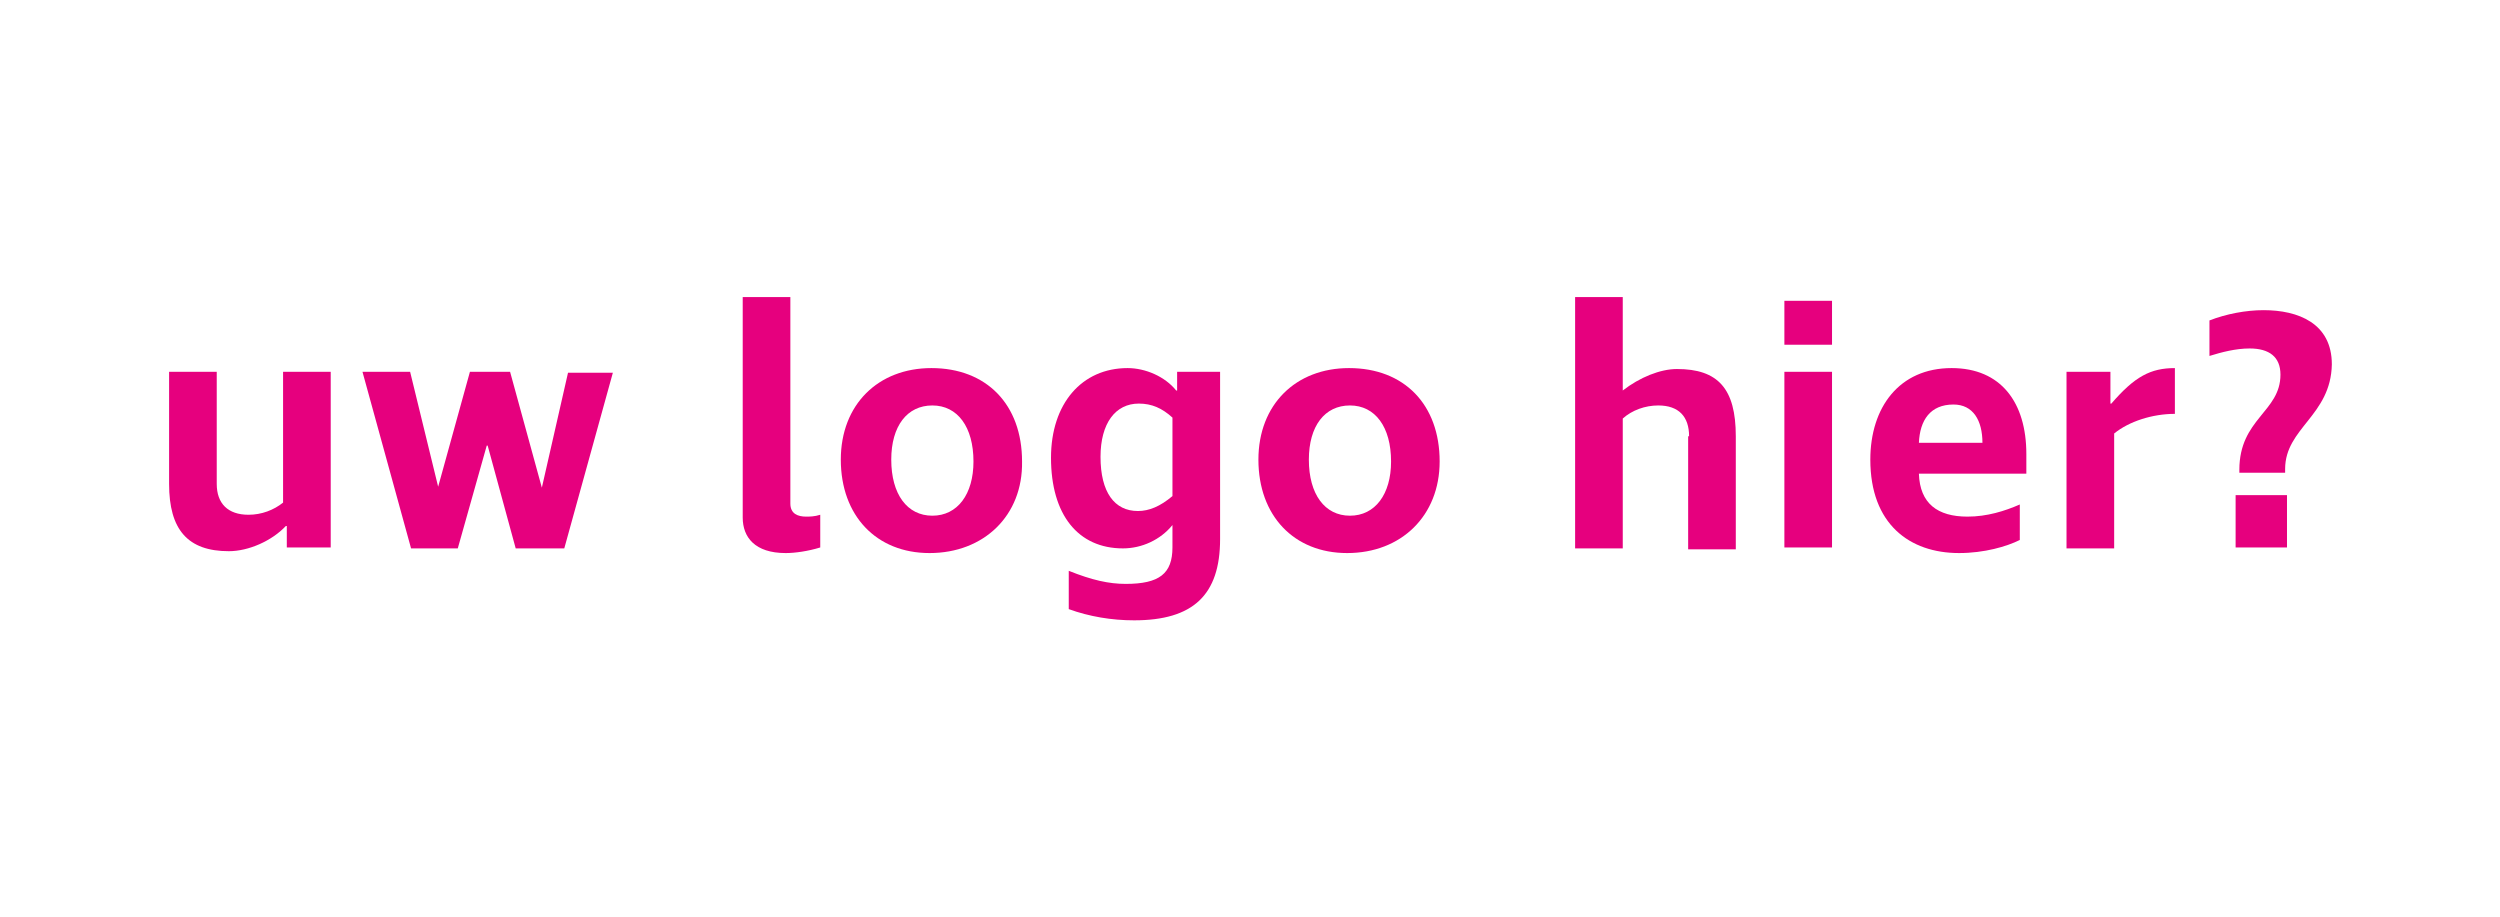 <?xml version="1.0" encoding="utf-8"?>
<!-- Generator: Adobe Illustrator 26.0.2, SVG Export Plug-In . SVG Version: 6.00 Build 0)  -->
<svg version="1.1" id="Laag_1" xmlns="http://www.w3.org/2000/svg" xmlns:xlink="http://www.w3.org/1999/xlink" x="0px" y="0px"
	 width="267.6px" height="98.2px" viewBox="0 0 267.6 98.2" style="enable-background:new 0 0 267.6 98.2;" xml:space="preserve">
<style type="text/css">
	.st0{fill:#FFFFFF;}
	.st1{fill:#E6007E;}
	.st2{fill:#4A494A;}
	.st3{fill:#F1F2F2;}
	.st4{fill:#E40C22;}
	.st5{fill:#383883;}
	.st6{fill:#849DD1;}
	.st7{fill:#D64C21;}
	.st8{fill:none;}
	.st9{fill:#BF2D24;}
	.st10{fill:#DC4522;}
	.st11{fill:#DC472D;}
	.st12{fill:#DF3D20;}
	.st13{fill:#C42C24;}
	.st14{fill:#A62320;}
	.st15{fill:#D33025;}
	.st16{fill:#D03C26;}
	.st17{fill:#C34225;}
	.st18{fill:#D13C27;}
	.st19{fill:#BD3D23;}
	.st20{fill:#C43B23;}
	.st21{fill:#C44224;}
	.st22{fill:#CF4D2C;}
	.st23{fill:#7C2819;}
	.st24{fill:#BF3C23;}
	.st25{fill:#BF3E23;}
	.st26{fill:#C03B23;}
	.st27{fill:#B44223;}
	.st28{fill:#BF3D23;}
	.st29{fill:#CE3726;}
	.st30{fill:#CE3926;}
	.st31{fill:#A82D22;}
	.st32{fill:#BB3822;}
	.st33{fill:#BE3723;}
	.st34{fill:#D43C25;}
	.st35{fill:#D53325;}
	.st36{fill:#CF4026;}
	.st37{fill:#E13F21;}
	.st38{fill:#DA391F;}
	.st39{fill:#D44323;}
	.st40{fill:#D43D25;}
	.st41{fill:#3A1A16;}
	.st42{fill:#361A17;}
	.st43{fill:#2E1916;}
	.st44{fill:#2F1917;}
	.st45{fill:#211415;}
	.st46{fill:#421916;}
	.st47{fill:#9B2720;}
	.st48{fill:#837FA9;}
	.st49{fill:#808CC4;}
	.st50{fill:#6573AD;}
	.st51{fill:#65627C;}
	.st52{fill:#635460;}
	.st53{fill:#60576C;}
	.st54{fill:#63607B;}
	.st55{fill:#797294;}
	.st56{fill:#847FA5;}
	.st57{fill:#677DB4;}
	.st58{fill:#757FB2;}
	.st59{fill:#DF3C20;}
	.st60{fill:#BA2824;}
	.st61{fill:#CE2B24;}
	.st62{fill:#CE3A26;}
	.st63{fill:#C42E24;}
	.st64{fill:#D23827;}
	.st65{fill:#BC2A24;}
	.st66{fill:#CF3326;}
	.st67{fill:#BE2824;}
	.st68{fill:#8F1B1D;}
	.st69{fill:#A32020;}
	.st70{fill:#A21F22;}
	.st71{fill:#B11F24;}
	.st72{fill:#94191F;}
	.st73{fill:#911D1C;}
	.st74{fill:#8E8197;}
	.st75{fill:#766679;}
	.st76{fill:#805D5C;}
	.st77{fill:#999BC4;}
	.st78{fill:#6C5961;}
	.st79{fill:#725559;}
	.st80{fill:#6D5A65;}
	.st81{fill:#9C1924;}
	.st82{fill:#9A1923;}
	.st83{fill:#AF2A21;}
	.st84{fill:#B43822;}
	.st85{fill:#DF3F21;}
	.st86{fill:#AF2D22;}
	.st87{fill:#712216;}
	.st88{fill:#773028;}
	.st89{fill:#635368;}
	.st90{fill:#281B2D;}
	.st91{fill:#251925;}
	.st92{fill:#2A1A2A;}
	.st93{fill:#341614;}
	.st94{fill:#2C1612;}
	.st95{fill:#6E86C3;}
	.st96{fill:#5D79BA;}
	.st97{fill:#6D8BC6;}
	.st98{fill:#7384B4;}
	.st99{fill:#786D7F;}
	.st100{fill:#482F31;}
	.st101{fill:#2D1F2A;}
	.st102{fill:#191618;}
	.st103{fill:#8098CE;}
	.st104{fill:#39325E;}
	.st105{fill:#352B56;}
	.st106{fill:#8399CE;}
	.st107{fill:#758FC9;}
	.st108{fill:#8FA8D8;}
	.st109{fill:#806C7E;}
	.st110{fill:#8A98C2;}
	.st111{fill:#A1B5DE;}
	.st112{fill:#7E93CB;}
	.st113{fill:#8991C3;}
	.st114{fill:#9399C2;}
	.st115{fill:#7C85AE;}
	.st116{fill:#8CA2D4;}
	.st117{fill:#596EA0;}
	.st118{fill:#808CC1;}
	.st119{fill:#7E98CE;}
	.st120{fill:#7787C1;}
	.st121{fill:#6D82C0;}
	.st122{fill:#8287B7;}
	.st123{fill:#6777B8;}
	.st124{fill:#596FB4;}
	.st125{fill:#4A61A7;}
	.st126{fill:#4B62A9;}
	.st127{fill:#3F3F6A;}
	.st128{fill:#3F3F72;}
	.st129{fill:#141518;}
	.st130{fill:#250F16;}
	.st131{fill:#322430;}
	.st132{fill:#40395A;}
	.st133{fill:#536AA9;}
	.st134{fill:#595271;}
	.st135{fill:#7C7FAF;}
	.st136{fill:#707CBC;}
	.st137{fill:#7A8DC6;}
	.st138{fill:#6284C1;}
	.st139{fill:#504D64;}
	.st140{fill:#524961;}
	.st141{fill:#6E627D;}
	.st142{fill:#8BA0D3;}
	.st143{fill:#646991;}
	.st144{fill:#7C82AE;}
	.st145{fill:#596BAB;}
	.st146{fill:#463C50;}
	.st147{fill:#5365A5;}
	.st148{fill:#40262A;}
	.st149{fill:#8F94C9;}
	.st150{fill:#616691;}
	.st151{fill:#6A79B2;}
	.st152{fill:#544E77;}
	.st153{fill:#737CAB;}
	.st154{fill:#5D5771;}
	.st155{fill:#6F83BF;}
	.st156{fill:#89A0D3;}
	.st157{fill:#5570AA;}
	.st158{fill:#3A333D;}
	.st159{fill:#7D99CF;}
	.st160{fill:#5E658B;}
	.st161{fill:#7995CC;}
	.st162{fill:#8E96CA;}
	.st163{fill:#6879B5;}
	.st164{fill:#677BB3;}
	.st165{fill:#4A4664;}
	.st166{fill:#891F1F;}
	.st167{fill:#C92424;}
	.st168{fill:#B83022;}
	.st169{fill:#D02D24;}
	.st170{fill:#CF2C24;}
	.st171{fill:#B72424;}
	.st172{fill:#B12624;}
	.st173{fill:#DE3B1F;}
	.st174{fill:#C93024;}
	.st175{fill:#C92C24;}
	.st176{fill:#A32520;}
	.st177{fill:#601A1D;}
	.st178{fill:#79161B;}
	.st179{fill:#811B1E;}
	.st180{fill:#9A3C39;}
	.st181{fill:#8D3C36;}
	.st182{fill:#95463C;}
	.st183{fill:#777AA8;}
	.st184{fill:#8784AC;}
	.st185{fill:#757CA9;}
	.st186{fill:#8B737A;}
	.st187{fill:#9D736B;}
	.st188{fill:#7C6F8A;}
	.st189{fill:#6B6D96;}
	.st190{fill:#625E78;}
	.st191{fill:#926E76;}
	.st192{fill:#A17067;}
	.st193{fill:#322537;}
	.st194{fill:#352C59;}
	.st195{fill:#383063;}
	.st196{fill:#393045;}
	.st197{fill:#2F397B;}
	.st198{fill:#372F59;}
	.st199{fill:#2E2332;}
	.st200{fill:#917780;}
	.st201{fill:#746774;}
	.st202{fill:#3E3643;}
	.st203{fill:#605F82;}
	.st204{fill:#6B668E;}
	.st205{fill:#5C5880;}
	.st206{fill:#3C314D;}
	.st207{fill:#3D2019;}
	.st208{fill:#42292B;}
	.st209{fill:#271720;}
	.st210{fill:#2D2436;}
	.st211{fill:#3C4A98;}
	.st212{fill:#3D2321;}
	.st213{fill:#281B25;}
	.st214{fill:#2B1C25;}
	.st215{fill:#251821;}
	.st216{fill:#373047;}
	.st217{fill:#373969;}
	.st218{fill:#525A90;}
	.st219{fill:#5B1919;}
	.st220{fill:#581819;}
	.st221{fill:#101111;}
	.st222{fill:#0A0C0C;}
	.st223{fill:#271212;}
	.st224{fill:#141316;}
	.st225{fill:#151416;}
	.st226{fill:#0B0D0D;}
	.st227{fill:#391512;}
	.st228{fill:#291B31;}
	.st229{fill:#3A3977;}
	.st230{fill:#35336A;}
	.st231{fill:#391412;}
	.st232{fill:#371612;}
	.st233{fill:#210E15;}
	.st234{fill:#191619;}
	.st235{fill:#180E13;}
	.st236{fill:#281B3C;}
	.st237{fill:#271828;}
	.st238{fill:#2E244A;}
	.st239{fill:#271721;}
	.st240{fill:#4F4563;}
	.st241{fill:#542E2E;}
	.st242{fill:#4A272C;}
	.st243{fill:#4E3F58;}
	.st244{fill:#8399CF;}
	.st245{fill:#7990C8;}
	.st246{fill:#31295A;}
	.st247{fill:#423963;}
	.st248{fill:#3B3051;}
	.st249{fill:#7384C1;}
	.st250{fill:#4E5C9A;}
	.st251{fill:#736F93;}
	.st252{fill:#4C455D;}
	.st253{fill:#383144;}
	.st254{fill:#392F50;}
	.st255{fill:#675C73;}
	.st256{fill:#4F455A;}
	.st257{fill:#654E55;}
	.st258{fill:#6E5A6B;}
	.st259{fill:#595074;}
	.st260{fill:#4A57A1;}
	.st261{fill:#6876B7;}
	.st262{fill:#332753;}
	.st263{fill:#454262;}
	.st264{fill:#5C6FA4;}
	.st265{fill:#62689C;}
	.st266{fill:#5E577A;}
	.st267{fill:#7478A5;}
	.st268{fill:#9189A5;}
	.st269{fill:#7D7A9A;}
	.st270{fill:#6A647D;}
	.st271{fill:#7E7A8E;}
	.st272{fill:#6C7EA9;}
	.st273{fill:#8A89A6;}
	.st274{fill:#241C2E;}
	.st275{fill:#25171C;}
	.st276{fill:#27161D;}
	.st277{fill:#201622;}
	.st278{fill:#1A1619;}
	.st279{fill:#201C27;}
	.st280{fill:#3B3F7B;}
	.st281{fill:#2B204B;}
	.st282{fill:#FFFFFF;stroke:#E6007E;stroke-width:0.15;stroke-miterlimit:10;}
	.st283{fill:#FFFFFF;stroke:#A5A0A0;stroke-width:0.15;stroke-miterlimit:10;}
</style>
<g>
	<path class="st1" d="M23.2,51.8c0,2.1,1.2,3.3,3.4,3.3c1.4,0,2.7-0.5,3.7-1.3V39.8h5.1v18.8h-4.7v-2.3h-0.1c-1.5,1.6-4,2.7-6.1,2.7
		c-4.4,0-6.4-2.3-6.4-7.2V39.8h5.1V51.8z"/>
	<path class="st1" d="M38.8,39.8h5.1l3,12.3h0l3.4-12.3h4.3L58,52.2h0l2.8-12.3h4.8l-5.2,18.8h-5.2l-3-11h-0.1l-3.1,11H44L38.8,39.8
		z"/>
	<path class="st1" d="M84.6,31.8v22.1c0,1.1,0.8,1.4,1.7,1.4c0.3,0,0.9,0,1.5-0.2v3.5c-1.3,0.4-2.7,0.6-3.7,0.6
		c-3.3,0-4.6-1.7-4.6-3.8V31.8H84.6z"/>
	<path class="st1" d="M99.5,59.2c-5.7,0-9.5-4-9.5-10c0-5.9,4-9.8,9.7-9.8c5.9,0,9.7,3.9,9.7,10C109.5,55.2,105.3,59.2,99.5,59.2z
		 M99.8,43.4c-2.7,0-4.4,2.2-4.4,5.8c0,3.7,1.7,6,4.4,6c2.7,0,4.4-2.3,4.4-5.8C104.2,45.7,102.5,43.4,99.8,43.4z"/>
	<path class="st1" d="M125.5,56.2c-1.3,1.6-3.3,2.5-5.3,2.5c-4.8,0-7.7-3.6-7.7-9.7c0-5.8,3.3-9.6,8.2-9.6c1.9,0,4,0.9,5.2,2.4h0.1
		v-2h4.6v17.9c0,6-2.9,8.7-9.2,8.7c-2.4,0-4.8-0.4-7-1.2v-4.1c2.5,1,4.3,1.4,6.1,1.4c3.6,0,5-1.1,5-3.9L125.5,56.2L125.5,56.2z
		 M121.8,54.7c1.2,0,2.4-0.5,3.7-1.6v-8.4c-1.1-1-2.2-1.5-3.6-1.5c-2.5,0-4.1,2.1-4.1,5.7C117.8,52.7,119.3,54.7,121.8,54.7z"/>
	<path class="st1" d="M144.2,59.2c-5.7,0-9.5-4-9.5-10c0-5.9,4-9.8,9.7-9.8c5.9,0,9.7,3.9,9.7,10C154.1,55.2,150,59.2,144.2,59.2z
		 M144.5,43.4c-2.7,0-4.4,2.2-4.4,5.8c0,3.7,1.7,6,4.4,6c2.7,0,4.4-2.3,4.4-5.8C148.9,45.7,147.2,43.4,144.5,43.4z"/>
	<path class="st1" d="M180.8,46.7c0-2.1-1.1-3.3-3.3-3.3c-1.4,0-2.8,0.5-3.8,1.4v13.9h-5.1V31.8h5.1v10c1.8-1.4,4-2.3,5.8-2.3
		c4.4,0,6.3,2.1,6.3,7.2v12.1h-5.1V46.7z"/>
	<path class="st1" d="M191,36.9v-4.7h5.1v4.7H191z M191,39.8h5.1v18.8H191V39.8z"/>
	<path class="st1" d="M216.9,48.6v2.1h-11.5c0.1,3.2,2,4.6,5.2,4.6c2.1,0,4-0.6,5.6-1.3v3.8c-1.4,0.7-3.8,1.4-6.5,1.4
		c-5.3,0-9.5-3.1-9.5-10c0-5.6,3.1-9.8,8.7-9.8C214.2,39.4,216.9,43.1,216.9,48.6z M205.4,47.4h6.8c0-2.4-1-4.1-3.1-4.1
		C206.6,43.3,205.5,45,205.4,47.4z"/>
	<path class="st1" d="M226.3,46.4v12.3h-5.1V39.8h4.7v3.4h0.1c2.5-2.9,4.2-3.8,6.8-3.8v4.9C230.4,44.3,227.9,45.1,226.3,46.4z"/>
	<path class="st1" d="M244.6,50.2v0.4h-4.9v-0.3c0-5.5,4.4-6.2,4.4-10.2c0-1.9-1.2-2.8-3.3-2.8c-1.5,0-3,0.4-4.3,0.8v-3.8
		c1.8-0.7,3.9-1.1,5.8-1.1c3.7,0,7.3,1.4,7.3,5.8C249.5,44.5,244.6,45.8,244.6,50.2z M239.3,58.7V53h5.5v5.6H239.3z"/>
</g>
</svg>

